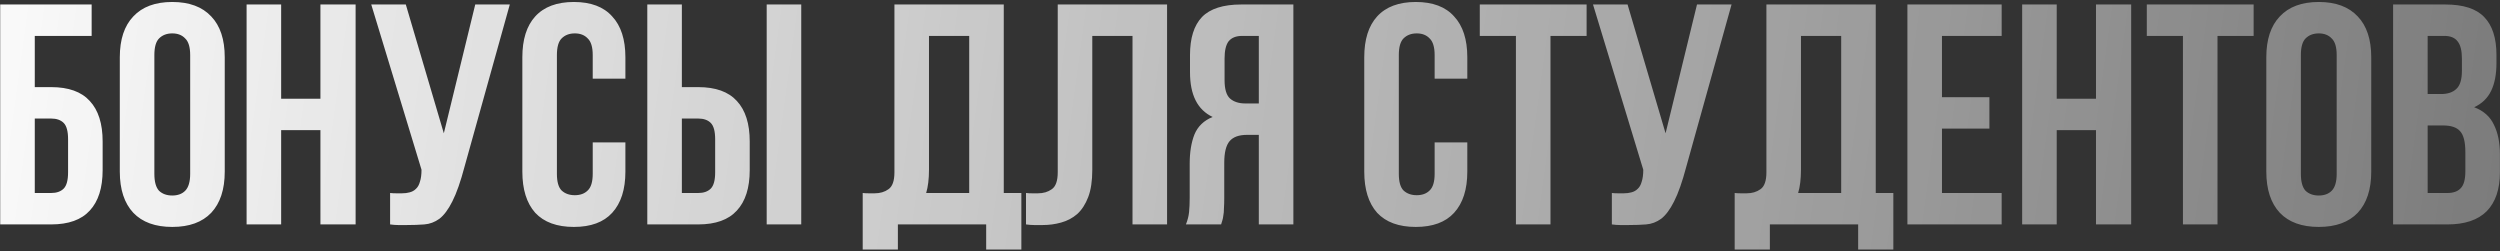 <?xml version="1.0" encoding="UTF-8"?> <svg xmlns="http://www.w3.org/2000/svg" width="557" height="56" viewBox="0 0 557 56" fill="none"><rect x="0" y="0" width="557" height="56" fill="#333333" stroke="none"/> <path d="M7.748 19.41H11.388C15.261 19.41 18.131 20.437 19.998 22.49C21.911 24.543 22.868 27.553 22.868 31.52V37.89C22.868 41.857 21.911 44.867 19.998 46.92C18.131 48.973 15.261 50 11.388 50H0.048V1H20.418V8H7.748V19.41ZM11.388 43C12.601 43 13.535 42.673 14.188 42.02C14.841 41.367 15.168 40.153 15.168 38.38V31.03C15.168 29.257 14.841 28.043 14.188 27.39C13.535 26.737 12.601 26.41 11.388 26.41H7.748V43H11.388ZM34.392 38.73C34.392 40.503 34.742 41.763 35.442 42.51C36.188 43.21 37.169 43.56 38.382 43.56C39.595 43.56 40.552 43.21 41.252 42.51C41.998 41.763 42.372 40.503 42.372 38.73V12.27C42.372 10.497 41.998 9.26 41.252 8.56C40.552 7.813 39.595 7.44 38.382 7.44C37.169 7.44 36.188 7.813 35.442 8.56C34.742 9.26 34.392 10.497 34.392 12.27V38.73ZM26.692 12.76C26.692 8.793 27.695 5.76 29.702 3.66C31.709 1.513 34.602 0.44 38.382 0.44C42.162 0.44 45.055 1.513 47.062 3.66C49.069 5.76 50.072 8.793 50.072 12.76V38.24C50.072 42.207 49.069 45.263 47.062 47.41C45.055 49.51 42.162 50.56 38.382 50.56C34.602 50.56 31.709 49.51 29.702 47.41C27.695 45.263 26.692 42.207 26.692 38.24V12.76ZM62.641 50H54.941V1H62.641V22H71.391V1H79.231V50H71.391V29H62.641V50ZM86.914 43C87.334 43.047 87.777 43.07 88.244 43.07C88.71 43.07 89.154 43.07 89.574 43.07C90.18 43.07 90.74 43 91.254 42.86C91.814 42.72 92.28 42.463 92.654 42.09C93.074 41.717 93.377 41.18 93.564 40.48C93.797 39.78 93.914 38.893 93.914 37.82L82.714 1H90.414L98.884 29.7L105.884 1H113.584L103.504 37.12C102.617 40.48 101.707 43.07 100.774 44.89C99.887 46.663 98.93 47.947 97.904 48.74C96.877 49.487 95.757 49.907 94.544 50C93.377 50.093 92.07 50.14 90.624 50.14C89.924 50.14 89.294 50.14 88.734 50.14C88.174 50.14 87.567 50.093 86.914 50V43ZM139.339 31.73V38.24C139.339 42.207 138.359 45.263 136.399 47.41C134.486 49.51 131.639 50.56 127.859 50.56C124.079 50.56 121.209 49.51 119.249 47.41C117.336 45.263 116.379 42.207 116.379 38.24V12.76C116.379 8.793 117.336 5.76 119.249 3.66C121.209 1.513 124.079 0.44 127.859 0.44C131.639 0.44 134.486 1.513 136.399 3.66C138.359 5.76 139.339 8.793 139.339 12.76V17.52H132.059V12.27C132.059 10.497 131.686 9.26 130.939 8.56C130.239 7.813 129.283 7.44 128.069 7.44C126.856 7.44 125.876 7.813 125.129 8.56C124.429 9.26 124.079 10.497 124.079 12.27V38.73C124.079 40.503 124.429 41.74 125.129 42.44C125.876 43.14 126.856 43.49 128.069 43.49C129.283 43.49 130.239 43.14 130.939 42.44C131.686 41.74 132.059 40.503 132.059 38.73V31.73H139.339ZM155.558 43C156.771 43 157.705 42.673 158.358 42.02C159.011 41.367 159.338 40.153 159.338 38.38V31.03C159.338 29.257 159.011 28.043 158.358 27.39C157.705 26.737 156.771 26.41 155.558 26.41H151.918V43H155.558ZM144.218 50V1H151.918V19.41H155.558C159.431 19.41 162.301 20.437 164.168 22.49C166.081 24.543 167.038 27.553 167.038 31.52V37.89C167.038 41.857 166.081 44.867 164.168 46.92C162.301 48.973 159.431 50 155.558 50H144.218ZM170.818 1H178.518V50H170.818V1ZM192.209 43C192.629 43.047 193.072 43.07 193.539 43.07C194.006 43.07 194.449 43.07 194.869 43.07C196.082 43.07 197.109 42.767 197.949 42.16C198.836 41.553 199.279 40.293 199.279 38.38V1H223.639V43H227.559V55.6H219.719V50H200.049V55.6H192.209V43ZM206.979 37.82C206.979 39.873 206.769 41.6 206.349 43H215.939V8H206.979V37.82ZM252.323 8H243.363V37.82C243.363 40.293 243.059 42.323 242.453 43.91C241.846 45.497 241.029 46.757 240.003 47.69C238.976 48.577 237.786 49.207 236.433 49.58C235.126 49.953 233.749 50.14 232.303 50.14C231.603 50.14 230.973 50.14 230.413 50.14C229.853 50.14 229.246 50.093 228.593 50V43C229.013 43.047 229.456 43.07 229.923 43.07C230.389 43.07 230.833 43.07 231.253 43.07C232.466 43.07 233.493 42.767 234.333 42.16C235.219 41.553 235.663 40.293 235.663 38.38V1H260.023V50H252.323V8ZM276.754 8C275.401 8 274.398 8.397 273.744 9.19C273.138 9.983 272.834 11.267 272.834 13.04V17.87C272.834 19.83 273.231 21.183 274.024 21.93C274.864 22.677 276.008 23.05 277.454 23.05H280.464V8H276.754ZM264.224 50C264.598 49.067 264.831 48.157 264.924 47.27C265.018 46.337 265.064 45.263 265.064 44.05V36.49C265.064 33.923 265.414 31.753 266.114 29.98C266.861 28.16 268.214 26.853 270.174 26.06C266.814 24.473 265.134 21.16 265.134 16.12V12.27C265.134 8.49 266.021 5.667 267.794 3.8C269.614 1.933 272.531 1 276.544 1H288.164V50H280.464V30.05H277.804C276.031 30.05 274.748 30.517 273.954 31.45C273.161 32.383 272.764 33.993 272.764 36.28V43.98C272.764 44.96 272.741 45.777 272.694 46.43C272.694 47.083 272.648 47.62 272.554 48.04C272.508 48.46 272.438 48.81 272.344 49.09C272.251 49.37 272.158 49.673 272.064 50H264.224ZM326.917 31.73V38.24C326.917 42.207 325.937 45.263 323.977 47.41C322.064 49.51 319.217 50.56 315.437 50.56C311.657 50.56 308.787 49.51 306.827 47.41C304.914 45.263 303.957 42.207 303.957 38.24V12.76C303.957 8.793 304.914 5.76 306.827 3.66C308.787 1.513 311.657 0.44 315.437 0.44C319.217 0.44 322.064 1.513 323.977 3.66C325.937 5.76 326.917 8.793 326.917 12.76V17.52H319.637V12.27C319.637 10.497 319.264 9.26 318.517 8.56C317.817 7.813 316.861 7.44 315.647 7.44C314.434 7.44 313.454 7.813 312.707 8.56C312.007 9.26 311.657 10.497 311.657 12.27V38.73C311.657 40.503 312.007 41.74 312.707 42.44C313.454 43.14 314.434 43.49 315.647 43.49C316.861 43.49 317.817 43.14 318.517 42.44C319.264 41.74 319.637 40.503 319.637 38.73V31.73H326.917ZM329.696 1H353.496V8H345.446V50H337.746V8H329.696V1ZM359.121 43C359.541 43.047 359.984 43.07 360.451 43.07C360.917 43.07 361.361 43.07 361.781 43.07C362.387 43.07 362.947 43 363.461 42.86C364.021 42.72 364.487 42.463 364.861 42.09C365.281 41.717 365.584 41.18 365.771 40.48C366.004 39.78 366.121 38.893 366.121 37.82L354.921 1H362.621L371.091 29.7L378.091 1H385.791L375.711 37.12C374.824 40.48 373.914 43.07 372.981 44.89C372.094 46.663 371.137 47.947 370.111 48.74C369.084 49.487 367.964 49.907 366.751 50C365.584 50.093 364.277 50.14 362.831 50.14C362.131 50.14 361.501 50.14 360.941 50.14C360.381 50.14 359.774 50.093 359.121 50V43ZM386.486 43C386.906 43.047 387.35 43.07 387.816 43.07C388.283 43.07 388.726 43.07 389.146 43.07C390.36 43.07 391.386 42.767 392.226 42.16C393.113 41.553 393.556 40.293 393.556 38.38V1H417.916V43H421.836V55.6H413.996V50H394.326V55.6H386.486V43ZM401.256 37.82C401.256 39.873 401.046 41.6 400.626 43H410.216V8H401.256V37.82ZM432.67 21.65H443.24V28.65H432.67V43H445.97V50H424.97V1H445.97V8H432.67V21.65ZM458.236 50H450.536V1H458.236V22H466.986V1H474.826V50H466.986V29H458.236V50ZM478.309 1H502.109V8H494.059V50H486.359V8H478.309V1ZM512.634 38.73C512.634 40.503 512.984 41.763 513.684 42.51C514.431 43.21 515.411 43.56 516.624 43.56C517.837 43.56 518.794 43.21 519.494 42.51C520.241 41.763 520.614 40.503 520.614 38.73V12.27C520.614 10.497 520.241 9.26 519.494 8.56C518.794 7.813 517.837 7.44 516.624 7.44C515.411 7.44 514.431 7.813 513.684 8.56C512.984 9.26 512.634 10.497 512.634 12.27V38.73ZM504.934 12.76C504.934 8.793 505.937 5.76 507.944 3.66C509.951 1.513 512.844 0.44 516.624 0.44C520.404 0.44 523.297 1.513 525.304 3.66C527.311 5.76 528.314 8.793 528.314 12.76V38.24C528.314 42.207 527.311 45.263 525.304 47.41C523.297 49.51 520.404 50.56 516.624 50.56C512.844 50.56 509.951 49.51 507.944 47.41C505.937 45.263 504.934 42.207 504.934 38.24V12.76ZM544.803 1C548.816 1 551.709 1.933 553.483 3.8C555.303 5.667 556.213 8.49 556.213 12.27V14.02C556.213 16.54 555.816 18.617 555.023 20.25C554.229 21.883 552.969 23.097 551.243 23.89C553.343 24.683 554.813 25.99 555.653 27.81C556.539 29.583 556.983 31.777 556.983 34.39V38.38C556.983 42.16 556.003 45.053 554.043 47.06C552.083 49.02 549.166 50 545.293 50H533.183V1H544.803ZM540.883 27.95V43H545.293C546.599 43 547.579 42.65 548.233 41.95C548.933 41.25 549.283 39.99 549.283 38.17V33.9C549.283 31.613 548.886 30.05 548.093 29.21C547.346 28.37 546.086 27.95 544.313 27.95H540.883ZM540.883 8V20.95H543.893C545.339 20.95 546.459 20.577 547.253 19.83C548.093 19.083 548.513 17.73 548.513 15.77V13.04C548.513 11.267 548.186 9.983 547.533 9.19C546.926 8.397 545.946 8 544.593 8H540.883Z" fill="url(#paint0_linear_1859_90)"></path> <defs> <linearGradient id="paint0_linear_1859_90" x1="-11.62" y1="-89.407" x2="614.122" y2="-3.743" gradientUnits="userSpaceOnUse"> <stop stop-color="white"></stop> <stop offset="1" stop-color="white" stop-opacity="0.3"></stop> </linearGradient> </defs> </svg> 